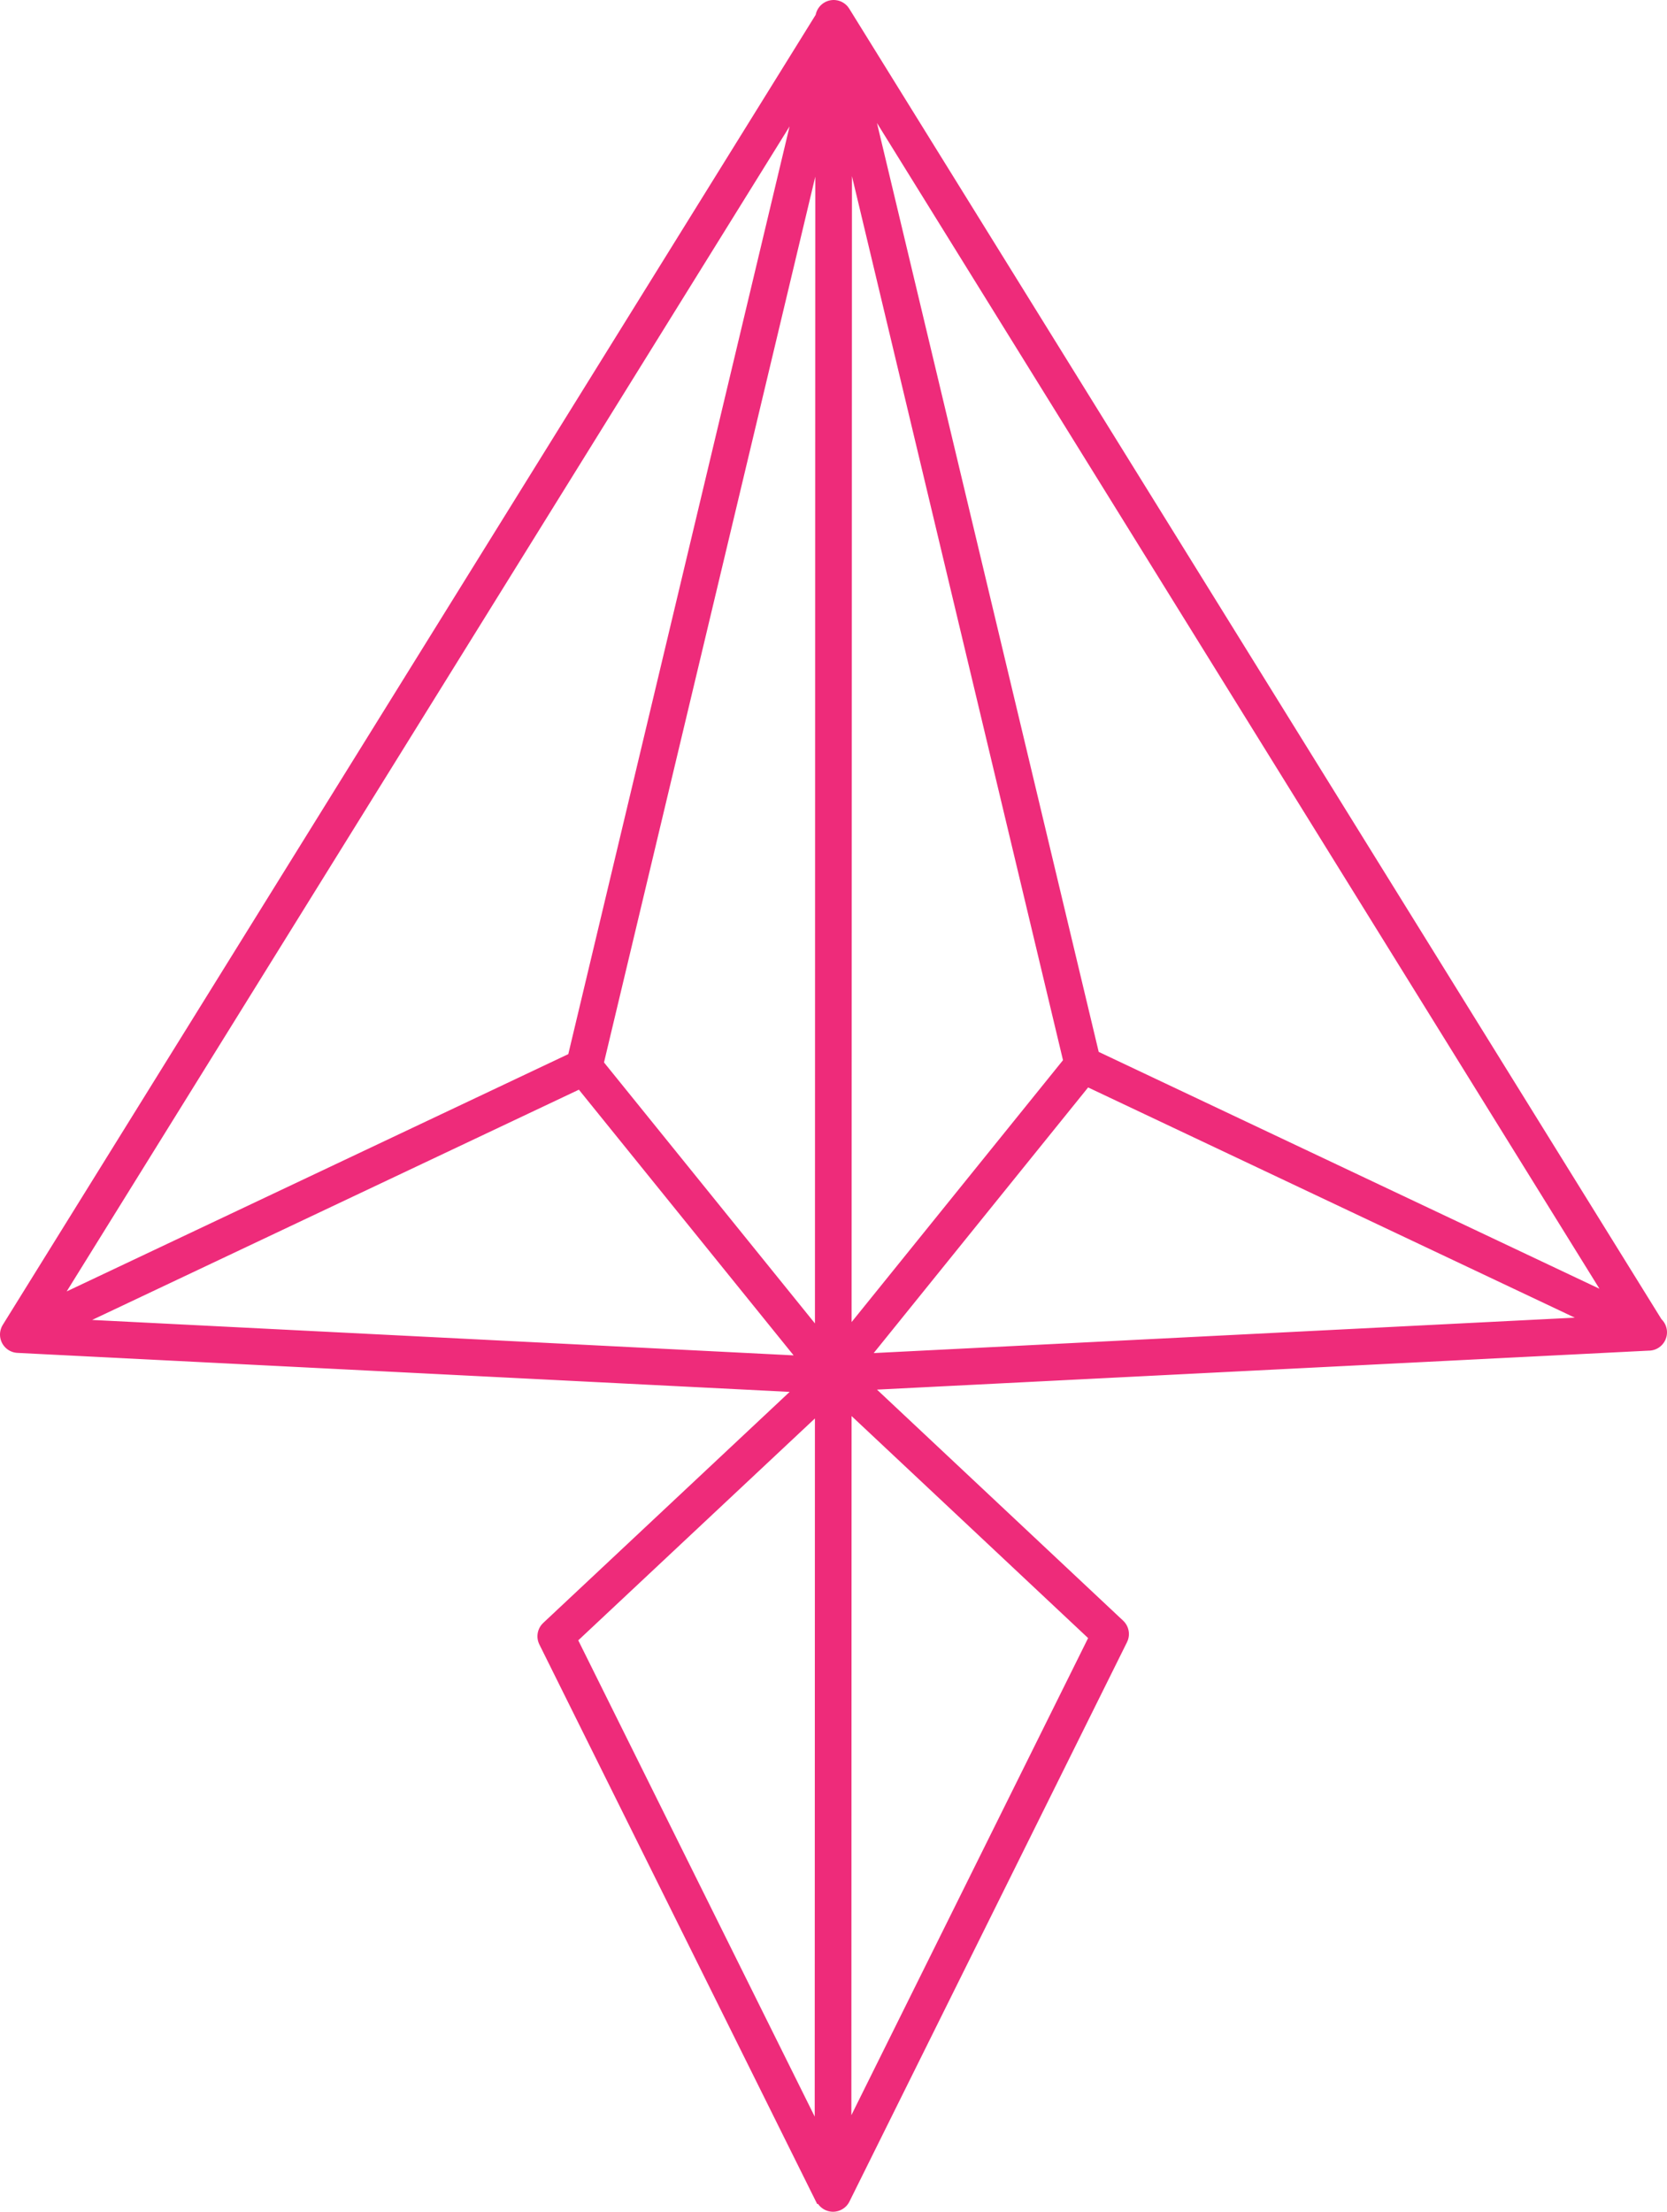 <svg xmlns="http://www.w3.org/2000/svg" viewBox="0 0 51.83 68.76">
  <g id="Layer_2" data-name="Layer 2">
    <g id="Layer_1-2" data-name="Layer 1">
      <path d="M18.16,33.17.57,41.49l25.35,1.28-8.64,8.1,8.64,17.4m0-25.57,7.75-9.6L25.92.64M33.67,33.1l17.59,8.32ZM.57,41.49,25.92.64,18.16,33.17l7.76,9.6m0-42.2L51.24,41.42,25.9,42.7l8.63,8.1L25.9,68.19Z" fill="none" stroke="#ee2b7a" stroke-linejoin="round" stroke-width="1.14"/>
    </g>
  </g>
</svg>
